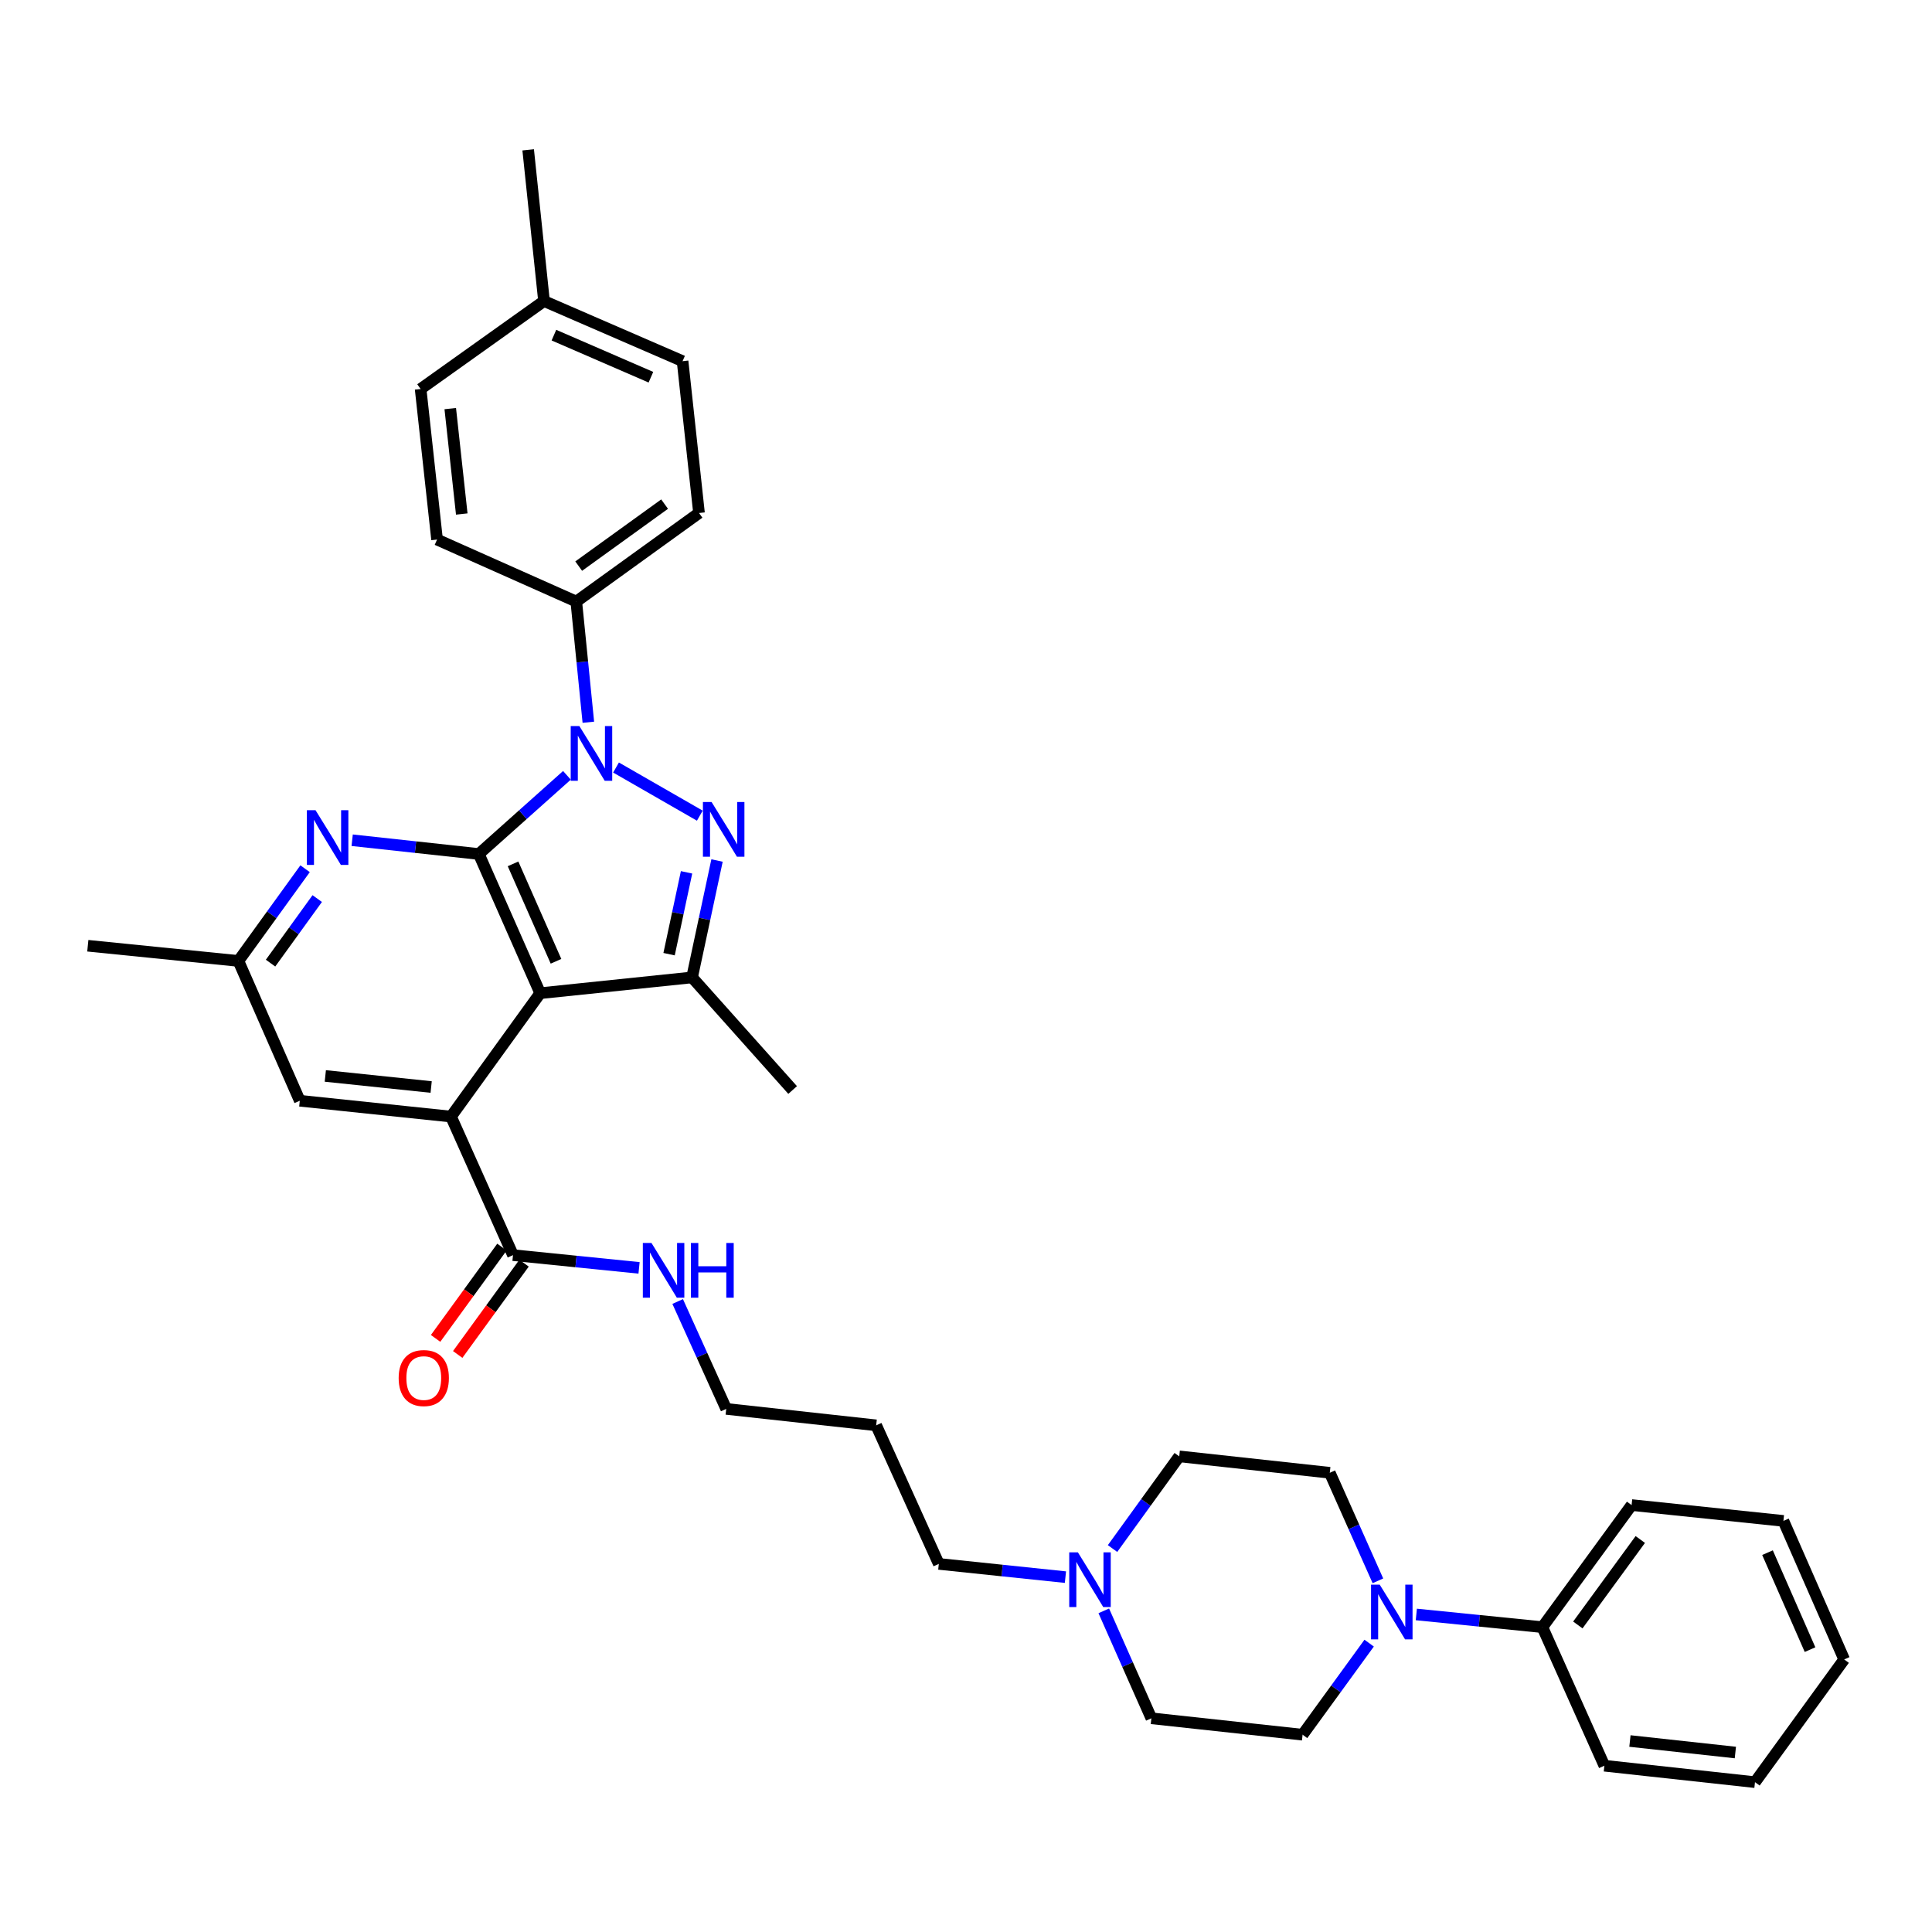 <?xml version='1.0' encoding='iso-8859-1'?>
<svg version='1.1' baseProfile='full'
              xmlns='http://www.w3.org/2000/svg'
                      xmlns:rdkit='http://www.rdkit.org/xml'
                      xmlns:xlink='http://www.w3.org/1999/xlink'
                  xml:space='preserve'
width='1000px' height='1000px' viewBox='0 0 1000 1000'>
<!-- END OF HEADER -->
<rect style='opacity:1.0;fill:#FFFFFF;stroke:none' width='1000' height='1000' x='0' y='0'> </rect>
<path class='bond-0' d='M 247.842,442.033 L 270.644,421.67' style='fill:none;fill-rule:evenodd;stroke:#000000;stroke-width:6px;stroke-linecap:butt;stroke-linejoin:miter;stroke-opacity:1' />
<path class='bond-0' d='M 270.644,421.67 L 293.445,401.306' style='fill:none;fill-rule:evenodd;stroke:#0000FF;stroke-width:6px;stroke-linecap:butt;stroke-linejoin:miter;stroke-opacity:1' />
<path class='bond-1' d='M 247.842,442.033 L 279.608,514.075' style='fill:none;fill-rule:evenodd;stroke:#000000;stroke-width:6px;stroke-linecap:butt;stroke-linejoin:miter;stroke-opacity:1' />
<path class='bond-1' d='M 265.551,447.133 L 287.786,497.562' style='fill:none;fill-rule:evenodd;stroke:#000000;stroke-width:6px;stroke-linecap:butt;stroke-linejoin:miter;stroke-opacity:1' />
<path class='bond-5' d='M 247.842,442.033 L 215.064,438.469' style='fill:none;fill-rule:evenodd;stroke:#000000;stroke-width:6px;stroke-linecap:butt;stroke-linejoin:miter;stroke-opacity:1' />
<path class='bond-5' d='M 215.064,438.469 L 182.285,434.904' style='fill:none;fill-rule:evenodd;stroke:#0000FF;stroke-width:6px;stroke-linecap:butt;stroke-linejoin:miter;stroke-opacity:1' />
<path class='bond-2' d='M 318.852,397.271 L 362.227,422.187' style='fill:none;fill-rule:evenodd;stroke:#0000FF;stroke-width:6px;stroke-linecap:butt;stroke-linejoin:miter;stroke-opacity:1' />
<path class='bond-8' d='M 304.526,373.834 L 301.403,342.6' style='fill:none;fill-rule:evenodd;stroke:#0000FF;stroke-width:6px;stroke-linecap:butt;stroke-linejoin:miter;stroke-opacity:1' />
<path class='bond-8' d='M 301.403,342.6 L 298.28,311.365' style='fill:none;fill-rule:evenodd;stroke:#000000;stroke-width:6px;stroke-linecap:butt;stroke-linejoin:miter;stroke-opacity:1' />
<path class='bond-3' d='M 279.608,514.075 L 358.211,505.91' style='fill:none;fill-rule:evenodd;stroke:#000000;stroke-width:6px;stroke-linecap:butt;stroke-linejoin:miter;stroke-opacity:1' />
<path class='bond-4' d='M 279.608,514.075 L 233.437,577.936' style='fill:none;fill-rule:evenodd;stroke:#000000;stroke-width:6px;stroke-linecap:butt;stroke-linejoin:miter;stroke-opacity:1' />
<path class='bond-35' d='M 371.132,445.398 L 364.672,475.654' style='fill:none;fill-rule:evenodd;stroke:#0000FF;stroke-width:6px;stroke-linecap:butt;stroke-linejoin:miter;stroke-opacity:1' />
<path class='bond-35' d='M 364.672,475.654 L 358.211,505.91' style='fill:none;fill-rule:evenodd;stroke:#000000;stroke-width:6px;stroke-linecap:butt;stroke-linejoin:miter;stroke-opacity:1' />
<path class='bond-35' d='M 355.36,451.521 L 350.838,472.7' style='fill:none;fill-rule:evenodd;stroke:#0000FF;stroke-width:6px;stroke-linecap:butt;stroke-linejoin:miter;stroke-opacity:1' />
<path class='bond-35' d='M 350.838,472.7 L 346.315,493.879' style='fill:none;fill-rule:evenodd;stroke:#000000;stroke-width:6px;stroke-linecap:butt;stroke-linejoin:miter;stroke-opacity:1' />
<path class='bond-21' d='M 358.211,505.91 L 410.268,564.191' style='fill:none;fill-rule:evenodd;stroke:#000000;stroke-width:6px;stroke-linecap:butt;stroke-linejoin:miter;stroke-opacity:1' />
<path class='bond-7' d='M 233.437,577.936 L 265.525,649.655' style='fill:none;fill-rule:evenodd;stroke:#000000;stroke-width:6px;stroke-linecap:butt;stroke-linejoin:miter;stroke-opacity:1' />
<path class='bond-36' d='M 233.437,577.936 L 155.171,569.747' style='fill:none;fill-rule:evenodd;stroke:#000000;stroke-width:6px;stroke-linecap:butt;stroke-linejoin:miter;stroke-opacity:1' />
<path class='bond-36' d='M 223.169,562.638 L 168.383,556.906' style='fill:none;fill-rule:evenodd;stroke:#000000;stroke-width:6px;stroke-linecap:butt;stroke-linejoin:miter;stroke-opacity:1' />
<path class='bond-11' d='M 157.913,449.653 L 140.655,473.518' style='fill:none;fill-rule:evenodd;stroke:#0000FF;stroke-width:6px;stroke-linecap:butt;stroke-linejoin:miter;stroke-opacity:1' />
<path class='bond-11' d='M 140.655,473.518 L 123.398,497.383' style='fill:none;fill-rule:evenodd;stroke:#000000;stroke-width:6px;stroke-linecap:butt;stroke-linejoin:miter;stroke-opacity:1' />
<path class='bond-11' d='M 164.198,465.101 L 152.118,481.807' style='fill:none;fill-rule:evenodd;stroke:#0000FF;stroke-width:6px;stroke-linecap:butt;stroke-linejoin:miter;stroke-opacity:1' />
<path class='bond-11' d='M 152.118,481.807 L 140.038,498.512' style='fill:none;fill-rule:evenodd;stroke:#000000;stroke-width:6px;stroke-linecap:butt;stroke-linejoin:miter;stroke-opacity:1' />
<path class='bond-6' d='M 708.671,850.484 L 691.443,874.184' style='fill:none;fill-rule:evenodd;stroke:#0000FF;stroke-width:6px;stroke-linecap:butt;stroke-linejoin:miter;stroke-opacity:1' />
<path class='bond-6' d='M 691.443,874.184 L 674.214,897.883' style='fill:none;fill-rule:evenodd;stroke:#000000;stroke-width:6px;stroke-linecap:butt;stroke-linejoin:miter;stroke-opacity:1' />
<path class='bond-14' d='M 733.091,835.64 L 765.713,838.926' style='fill:none;fill-rule:evenodd;stroke:#0000FF;stroke-width:6px;stroke-linecap:butt;stroke-linejoin:miter;stroke-opacity:1' />
<path class='bond-14' d='M 765.713,838.926 L 798.336,842.212' style='fill:none;fill-rule:evenodd;stroke:#000000;stroke-width:6px;stroke-linecap:butt;stroke-linejoin:miter;stroke-opacity:1' />
<path class='bond-38' d='M 713.206,818.229 L 700.752,790.27' style='fill:none;fill-rule:evenodd;stroke:#0000FF;stroke-width:6px;stroke-linecap:butt;stroke-linejoin:miter;stroke-opacity:1' />
<path class='bond-38' d='M 700.752,790.27 L 688.297,762.311' style='fill:none;fill-rule:evenodd;stroke:#000000;stroke-width:6px;stroke-linecap:butt;stroke-linejoin:miter;stroke-opacity:1' />
<path class='bond-15' d='M 259.803,645.497 L 242.631,669.124' style='fill:none;fill-rule:evenodd;stroke:#000000;stroke-width:6px;stroke-linecap:butt;stroke-linejoin:miter;stroke-opacity:1' />
<path class='bond-15' d='M 242.631,669.124 L 225.459,692.752' style='fill:none;fill-rule:evenodd;stroke:#FF0000;stroke-width:6px;stroke-linecap:butt;stroke-linejoin:miter;stroke-opacity:1' />
<path class='bond-15' d='M 271.246,653.813 L 254.074,677.441' style='fill:none;fill-rule:evenodd;stroke:#000000;stroke-width:6px;stroke-linecap:butt;stroke-linejoin:miter;stroke-opacity:1' />
<path class='bond-15' d='M 254.074,677.441 L 236.902,701.068' style='fill:none;fill-rule:evenodd;stroke:#FF0000;stroke-width:6px;stroke-linecap:butt;stroke-linejoin:miter;stroke-opacity:1' />
<path class='bond-16' d='M 265.525,649.655 L 298.147,652.951' style='fill:none;fill-rule:evenodd;stroke:#000000;stroke-width:6px;stroke-linecap:butt;stroke-linejoin:miter;stroke-opacity:1' />
<path class='bond-16' d='M 298.147,652.951 L 330.77,656.247' style='fill:none;fill-rule:evenodd;stroke:#0000FF;stroke-width:6px;stroke-linecap:butt;stroke-linejoin:miter;stroke-opacity:1' />
<path class='bond-17' d='M 298.28,311.365 L 361.803,265.525' style='fill:none;fill-rule:evenodd;stroke:#000000;stroke-width:6px;stroke-linecap:butt;stroke-linejoin:miter;stroke-opacity:1' />
<path class='bond-17' d='M 299.531,293.018 L 343.997,260.93' style='fill:none;fill-rule:evenodd;stroke:#000000;stroke-width:6px;stroke-linecap:butt;stroke-linejoin:miter;stroke-opacity:1' />
<path class='bond-18' d='M 298.28,311.365 L 226.223,279.278' style='fill:none;fill-rule:evenodd;stroke:#000000;stroke-width:6px;stroke-linecap:butt;stroke-linejoin:miter;stroke-opacity:1' />
<path class='bond-9' d='M 551.468,816.324 L 518.696,812.898' style='fill:none;fill-rule:evenodd;stroke:#0000FF;stroke-width:6px;stroke-linecap:butt;stroke-linejoin:miter;stroke-opacity:1' />
<path class='bond-9' d='M 518.696,812.898 L 485.925,809.472' style='fill:none;fill-rule:evenodd;stroke:#000000;stroke-width:6px;stroke-linecap:butt;stroke-linejoin:miter;stroke-opacity:1' />
<path class='bond-19' d='M 575.846,801.523 L 593.107,777.665' style='fill:none;fill-rule:evenodd;stroke:#0000FF;stroke-width:6px;stroke-linecap:butt;stroke-linejoin:miter;stroke-opacity:1' />
<path class='bond-19' d='M 593.107,777.665 L 610.369,753.808' style='fill:none;fill-rule:evenodd;stroke:#000000;stroke-width:6px;stroke-linecap:butt;stroke-linejoin:miter;stroke-opacity:1' />
<path class='bond-20' d='M 571.316,833.774 L 583.632,861.581' style='fill:none;fill-rule:evenodd;stroke:#0000FF;stroke-width:6px;stroke-linecap:butt;stroke-linejoin:miter;stroke-opacity:1' />
<path class='bond-20' d='M 583.632,861.581 L 595.948,889.388' style='fill:none;fill-rule:evenodd;stroke:#000000;stroke-width:6px;stroke-linecap:butt;stroke-linejoin:miter;stroke-opacity:1' />
<path class='bond-10' d='M 155.171,569.747 L 123.398,497.383' style='fill:none;fill-rule:evenodd;stroke:#000000;stroke-width:6px;stroke-linecap:butt;stroke-linejoin:miter;stroke-opacity:1' />
<path class='bond-28' d='M 123.398,497.383 L 45.455,489.516' style='fill:none;fill-rule:evenodd;stroke:#000000;stroke-width:6px;stroke-linecap:butt;stroke-linejoin:miter;stroke-opacity:1' />
<path class='bond-12' d='M 674.214,897.883 L 595.948,889.388' style='fill:none;fill-rule:evenodd;stroke:#000000;stroke-width:6px;stroke-linecap:butt;stroke-linejoin:miter;stroke-opacity:1' />
<path class='bond-13' d='M 688.297,762.311 L 610.369,753.808' style='fill:none;fill-rule:evenodd;stroke:#000000;stroke-width:6px;stroke-linecap:butt;stroke-linejoin:miter;stroke-opacity:1' />
<path class='bond-29' d='M 798.336,842.212 L 844.514,779.019' style='fill:none;fill-rule:evenodd;stroke:#000000;stroke-width:6px;stroke-linecap:butt;stroke-linejoin:miter;stroke-opacity:1' />
<path class='bond-29' d='M 816.684,841.079 L 849.009,796.844' style='fill:none;fill-rule:evenodd;stroke:#000000;stroke-width:6px;stroke-linecap:butt;stroke-linejoin:miter;stroke-opacity:1' />
<path class='bond-30' d='M 798.336,842.212 L 830.423,913.931' style='fill:none;fill-rule:evenodd;stroke:#000000;stroke-width:6px;stroke-linecap:butt;stroke-linejoin:miter;stroke-opacity:1' />
<path class='bond-27' d='M 350.761,673.657 L 363.327,701.449' style='fill:none;fill-rule:evenodd;stroke:#0000FF;stroke-width:6px;stroke-linecap:butt;stroke-linejoin:miter;stroke-opacity:1' />
<path class='bond-27' d='M 363.327,701.449 L 375.894,729.241' style='fill:none;fill-rule:evenodd;stroke:#000000;stroke-width:6px;stroke-linecap:butt;stroke-linejoin:miter;stroke-opacity:1' />
<path class='bond-23' d='M 361.803,265.525 L 353.3,186.937' style='fill:none;fill-rule:evenodd;stroke:#000000;stroke-width:6px;stroke-linecap:butt;stroke-linejoin:miter;stroke-opacity:1' />
<path class='bond-22' d='M 226.223,279.278 L 217.712,201.334' style='fill:none;fill-rule:evenodd;stroke:#000000;stroke-width:6px;stroke-linecap:butt;stroke-linejoin:miter;stroke-opacity:1' />
<path class='bond-22' d='M 239.008,266.051 L 233.051,211.49' style='fill:none;fill-rule:evenodd;stroke:#000000;stroke-width:6px;stroke-linecap:butt;stroke-linejoin:miter;stroke-opacity:1' />
<path class='bond-24' d='M 217.712,201.334 L 281.58,155.824' style='fill:none;fill-rule:evenodd;stroke:#000000;stroke-width:6px;stroke-linecap:butt;stroke-linejoin:miter;stroke-opacity:1' />
<path class='bond-37' d='M 353.3,186.937 L 281.58,155.824' style='fill:none;fill-rule:evenodd;stroke:#000000;stroke-width:6px;stroke-linecap:butt;stroke-linejoin:miter;stroke-opacity:1' />
<path class='bond-37' d='M 336.912,195.247 L 286.708,173.468' style='fill:none;fill-rule:evenodd;stroke:#000000;stroke-width:6px;stroke-linecap:butt;stroke-linejoin:miter;stroke-opacity:1' />
<path class='bond-31' d='M 281.58,155.824 L 273.383,77.558' style='fill:none;fill-rule:evenodd;stroke:#000000;stroke-width:6px;stroke-linecap:butt;stroke-linejoin:miter;stroke-opacity:1' />
<path class='bond-25' d='M 485.925,809.472 L 453.507,737.752' style='fill:none;fill-rule:evenodd;stroke:#000000;stroke-width:6px;stroke-linecap:butt;stroke-linejoin:miter;stroke-opacity:1' />
<path class='bond-26' d='M 453.507,737.752 L 375.894,729.241' style='fill:none;fill-rule:evenodd;stroke:#000000;stroke-width:6px;stroke-linecap:butt;stroke-linejoin:miter;stroke-opacity:1' />
<path class='bond-33' d='M 844.514,779.019 L 923.095,787.216' style='fill:none;fill-rule:evenodd;stroke:#000000;stroke-width:6px;stroke-linecap:butt;stroke-linejoin:miter;stroke-opacity:1' />
<path class='bond-32' d='M 830.423,913.931 L 908.375,922.442' style='fill:none;fill-rule:evenodd;stroke:#000000;stroke-width:6px;stroke-linecap:butt;stroke-linejoin:miter;stroke-opacity:1' />
<path class='bond-32' d='M 843.652,901.146 L 898.218,907.103' style='fill:none;fill-rule:evenodd;stroke:#000000;stroke-width:6px;stroke-linecap:butt;stroke-linejoin:miter;stroke-opacity:1' />
<path class='bond-34' d='M 908.375,922.442 L 954.545,858.92' style='fill:none;fill-rule:evenodd;stroke:#000000;stroke-width:6px;stroke-linecap:butt;stroke-linejoin:miter;stroke-opacity:1' />
<path class='bond-39' d='M 923.095,787.216 L 954.545,858.92' style='fill:none;fill-rule:evenodd;stroke:#000000;stroke-width:6px;stroke-linecap:butt;stroke-linejoin:miter;stroke-opacity:1' />
<path class='bond-39' d='M 914.858,803.653 L 936.873,853.846' style='fill:none;fill-rule:evenodd;stroke:#000000;stroke-width:6px;stroke-linecap:butt;stroke-linejoin:miter;stroke-opacity:1' />
<path  class='atom-1' d='M 299.879 375.809
L 309.159 390.809
Q 310.079 392.289, 311.559 394.969
Q 313.039 397.649, 313.119 397.809
L 313.119 375.809
L 316.879 375.809
L 316.879 404.129
L 312.999 404.129
L 303.039 387.729
Q 301.879 385.809, 300.639 383.609
Q 299.439 381.409, 299.079 380.729
L 299.079 404.129
L 295.399 404.129
L 295.399 375.809
L 299.879 375.809
' fill='#0000FF'/>
<path  class='atom-3' d='M 368.313 415.119
L 377.593 430.119
Q 378.513 431.599, 379.993 434.279
Q 381.473 436.959, 381.553 437.119
L 381.553 415.119
L 385.313 415.119
L 385.313 443.439
L 381.433 443.439
L 371.473 427.039
Q 370.313 425.119, 369.073 422.919
Q 367.873 420.719, 367.513 420.039
L 367.513 443.439
L 363.833 443.439
L 363.833 415.119
L 368.313 415.119
' fill='#0000FF'/>
<path  class='atom-6' d='M 163.317 419.362
L 172.597 434.362
Q 173.517 435.842, 174.997 438.522
Q 176.477 441.202, 176.557 441.362
L 176.557 419.362
L 180.317 419.362
L 180.317 447.682
L 176.437 447.682
L 166.477 431.282
Q 165.317 429.362, 164.077 427.162
Q 162.877 424.962, 162.517 424.282
L 162.517 447.682
L 158.837 447.682
L 158.837 419.362
L 163.317 419.362
' fill='#0000FF'/>
<path  class='atom-7' d='M 714.132 820.201
L 723.412 835.201
Q 724.332 836.681, 725.812 839.361
Q 727.292 842.041, 727.372 842.201
L 727.372 820.201
L 731.132 820.201
L 731.132 848.521
L 727.252 848.521
L 717.292 832.121
Q 716.132 830.201, 714.892 828.001
Q 713.692 825.801, 713.332 825.121
L 713.332 848.521
L 709.652 848.521
L 709.652 820.201
L 714.132 820.201
' fill='#0000FF'/>
<path  class='atom-10' d='M 557.915 803.493
L 567.195 818.493
Q 568.115 819.973, 569.595 822.653
Q 571.075 825.333, 571.155 825.493
L 571.155 803.493
L 574.915 803.493
L 574.915 831.813
L 571.035 831.813
L 561.075 815.413
Q 559.915 813.493, 558.675 811.293
Q 557.475 809.093, 557.115 808.413
L 557.115 831.813
L 553.435 831.813
L 553.435 803.493
L 557.915 803.493
' fill='#0000FF'/>
<path  class='atom-16' d='M 206.346 713.274
Q 206.346 706.474, 209.706 702.674
Q 213.066 698.874, 219.346 698.874
Q 225.626 698.874, 228.986 702.674
Q 232.346 706.474, 232.346 713.274
Q 232.346 720.154, 228.946 724.074
Q 225.546 727.954, 219.346 727.954
Q 213.106 727.954, 209.706 724.074
Q 206.346 720.194, 206.346 713.274
M 219.346 724.754
Q 223.666 724.754, 225.986 721.874
Q 228.346 718.954, 228.346 713.274
Q 228.346 707.714, 225.986 704.914
Q 223.666 702.074, 219.346 702.074
Q 215.026 702.074, 212.666 704.874
Q 210.346 707.674, 210.346 713.274
Q 210.346 718.994, 212.666 721.874
Q 215.026 724.754, 219.346 724.754
' fill='#FF0000'/>
<path  class='atom-17' d='M 337.208 643.37
L 346.488 658.37
Q 347.408 659.85, 348.888 662.53
Q 350.368 665.21, 350.448 665.37
L 350.448 643.37
L 354.208 643.37
L 354.208 671.69
L 350.328 671.69
L 340.368 655.29
Q 339.208 653.37, 337.968 651.17
Q 336.768 648.97, 336.408 648.29
L 336.408 671.69
L 332.728 671.69
L 332.728 643.37
L 337.208 643.37
' fill='#0000FF'/>
<path  class='atom-17' d='M 357.608 643.37
L 361.448 643.37
L 361.448 655.41
L 375.928 655.41
L 375.928 643.37
L 379.768 643.37
L 379.768 671.69
L 375.928 671.69
L 375.928 658.61
L 361.448 658.61
L 361.448 671.69
L 357.608 671.69
L 357.608 643.37
' fill='#0000FF'/>
</svg>
